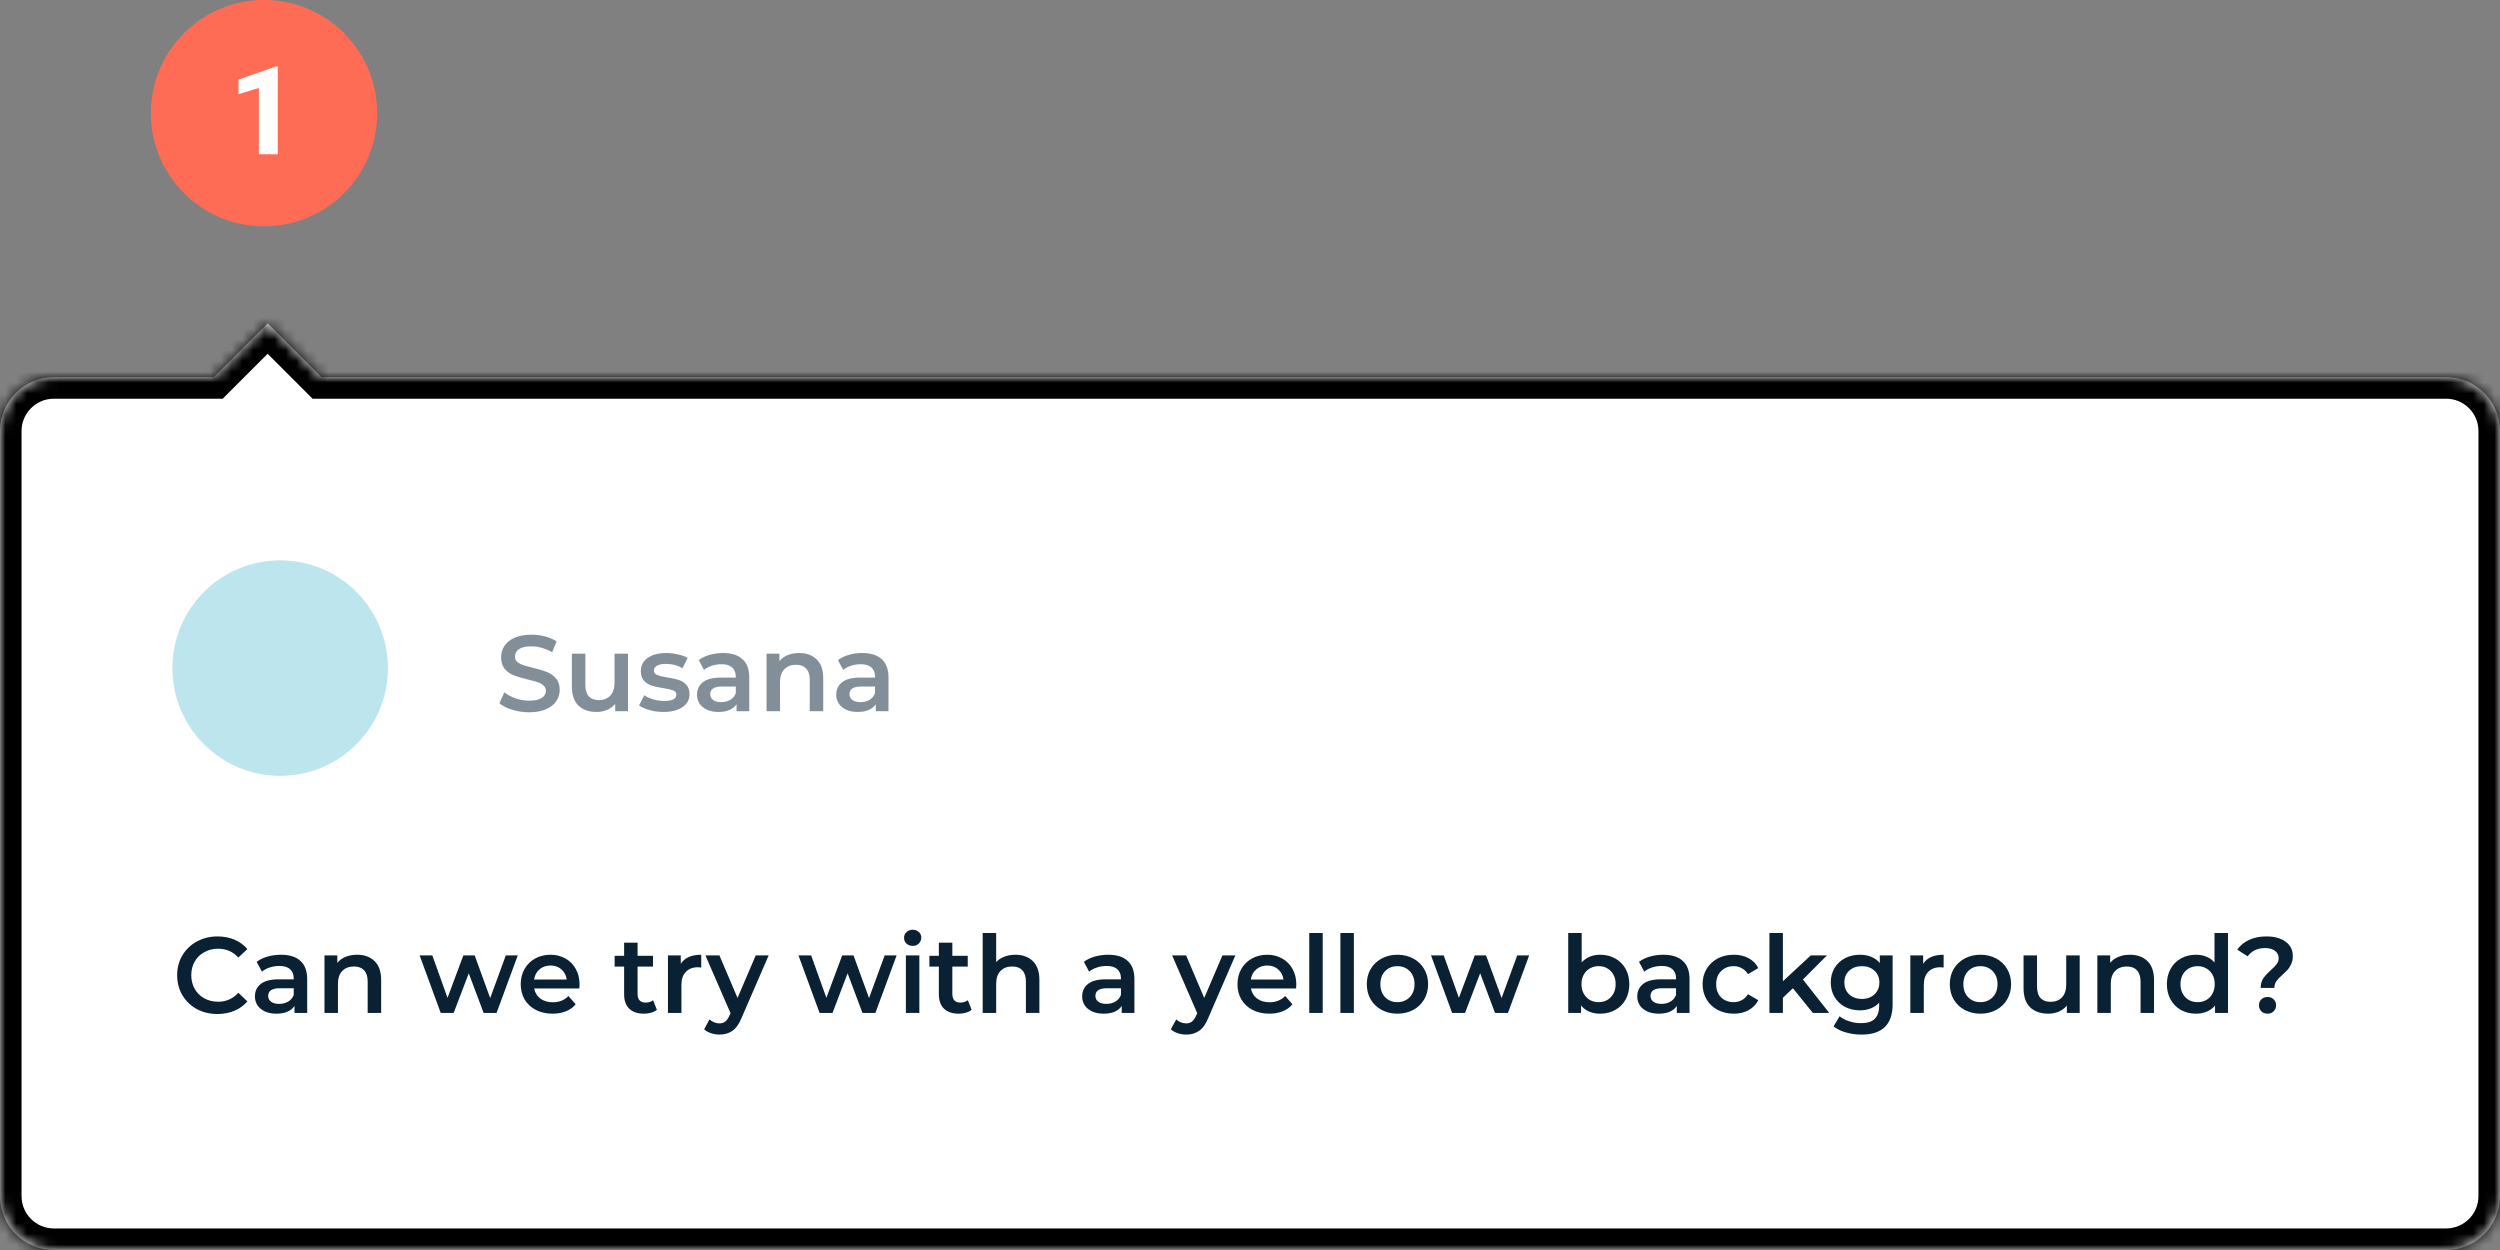 <svg width="232" height="116" viewBox="0 0 232 116" fill="none" xmlns="http://www.w3.org/2000/svg">
<rect x="0" y="0" width="232" height="116" fill="#808080" stroke="none"/>
<circle cx="24.5" cy="10.5" r="10.5" fill="#FF6C55"/>
<path d="M25.775 6.169V14.318H24.025V8.16L22.134 8.736V7.383L25.602 6.169H25.775Z" fill="white"/>
<mask id="path-3-inside-1_573_6089" fill="white">
<path fill-rule="evenodd" clip-rule="evenodd" d="M19.842 35H5C2.239 35 0 37.239 0 40V111C0 113.761 2.239 116 5 116H227C229.761 116 232 113.761 232 111V40C232 37.239 229.761 35 227 35H29.834L24.838 30.004L19.842 35Z"/>
</mask>
<path fill-rule="evenodd" clip-rule="evenodd" d="M19.842 35H5C2.239 35 0 37.239 0 40V111C0 113.761 2.239 116 5 116H227C229.761 116 232 113.761 232 111V40C232 37.239 229.761 35 227 35H29.834L24.838 30.004L19.842 35Z" fill="white"/>
<path d="M19.842 35V37H20.671L21.256 36.414L19.842 35ZM29.834 35L28.42 36.414L29.006 37H29.834V35ZM24.838 30.004L26.252 28.59L24.838 27.176L23.424 28.59L24.838 30.004ZM5 37H19.842V33H5V37ZM2 40C2 38.343 3.343 37 5 37V33C1.134 33 -2 36.134 -2 40H2ZM2 111V40H-2V111H2ZM5 114C3.343 114 2 112.657 2 111H-2C-2 114.866 1.134 118 5 118V114ZM227 114H5V118H227V114ZM230 111C230 112.657 228.657 114 227 114V118C230.866 118 234 114.866 234 111H230ZM230 40V111H234V40H230ZM227 37C228.657 37 230 38.343 230 40H234C234 36.134 230.866 33 227 33V37ZM29.834 37H227V33H29.834V37ZM31.248 33.586L26.252 28.59L23.424 31.418L28.42 36.414L31.248 33.586ZM23.424 28.59L18.428 33.586L21.256 36.414L26.252 31.418L23.424 28.59Z" fill="black" mask="url(#path-3-inside-1_573_6089)"/>
<circle cx="26" cy="62" r="10" fill="#BDE5ED"/>
<path d="M49.11 66.1C48.57 66.1 48.047 66.023 47.54 65.87C47.04 65.717 46.643 65.513 46.35 65.26L46.8 64.25C47.087 64.477 47.437 64.663 47.85 64.81C48.27 64.95 48.69 65.02 49.11 65.02C49.63 65.02 50.017 64.937 50.27 64.77C50.53 64.603 50.66 64.383 50.66 64.11C50.66 63.91 50.587 63.747 50.44 63.62C50.3 63.487 50.12 63.383 49.9 63.31C49.68 63.237 49.38 63.153 49 63.06C48.467 62.933 48.033 62.807 47.7 62.68C47.373 62.553 47.09 62.357 46.85 62.09C46.617 61.817 46.5 61.45 46.5 60.99C46.5 60.603 46.603 60.253 46.81 59.94C47.023 59.62 47.34 59.367 47.76 59.18C48.187 58.993 48.707 58.9 49.32 58.9C49.747 58.9 50.167 58.953 50.58 59.06C50.993 59.167 51.35 59.32 51.65 59.52L51.24 60.53C50.933 60.35 50.613 60.213 50.28 60.12C49.947 60.027 49.623 59.98 49.31 59.98C48.797 59.98 48.413 60.067 48.16 60.24C47.913 60.413 47.79 60.643 47.79 60.93C47.79 61.13 47.86 61.293 48 61.42C48.147 61.547 48.33 61.647 48.55 61.72C48.77 61.793 49.07 61.877 49.45 61.97C49.97 62.09 50.397 62.217 50.73 62.35C51.063 62.477 51.347 62.673 51.58 62.94C51.82 63.207 51.94 63.567 51.94 64.02C51.94 64.407 51.833 64.757 51.62 65.07C51.413 65.383 51.097 65.633 50.67 65.82C50.243 66.007 49.723 66.1 49.11 66.1ZM58.279 60.66V66H57.089V65.32C56.889 65.56 56.639 65.747 56.339 65.88C56.039 66.007 55.716 66.07 55.369 66.07C54.656 66.07 54.092 65.873 53.679 65.48C53.272 65.08 53.069 64.49 53.069 63.71V60.66H54.319V63.54C54.319 64.02 54.426 64.38 54.639 64.62C54.859 64.853 55.169 64.97 55.569 64.97C56.016 64.97 56.369 64.833 56.629 64.56C56.896 64.28 57.029 63.88 57.029 63.36V60.66H58.279ZM61.566 66.07C61.132 66.07 60.709 66.013 60.296 65.9C59.882 65.787 59.552 65.643 59.306 65.47L59.786 64.52C60.026 64.68 60.312 64.81 60.646 64.91C60.986 65.003 61.319 65.05 61.646 65.05C62.392 65.05 62.766 64.853 62.766 64.46C62.766 64.273 62.669 64.143 62.476 64.07C62.289 63.997 61.986 63.927 61.566 63.86C61.126 63.793 60.766 63.717 60.486 63.63C60.212 63.543 59.972 63.393 59.766 63.18C59.566 62.96 59.466 62.657 59.466 62.27C59.466 61.763 59.676 61.36 60.096 61.06C60.522 60.753 61.096 60.6 61.816 60.6C62.182 60.6 62.549 60.643 62.916 60.73C63.282 60.81 63.582 60.92 63.816 61.06L63.336 62.01C62.882 61.743 62.372 61.61 61.806 61.61C61.439 61.61 61.159 61.667 60.966 61.78C60.779 61.887 60.686 62.03 60.686 62.21C60.686 62.41 60.786 62.553 60.986 62.64C61.192 62.72 61.509 62.797 61.936 62.87C62.362 62.937 62.712 63.013 62.986 63.1C63.259 63.187 63.492 63.333 63.686 63.54C63.886 63.747 63.986 64.04 63.986 64.42C63.986 64.92 63.769 65.32 63.336 65.62C62.902 65.92 62.312 66.07 61.566 66.07ZM67.102 60.6C67.889 60.6 68.489 60.79 68.902 61.17C69.322 61.543 69.532 62.11 69.532 62.87V66H68.352V65.35C68.199 65.583 67.979 65.763 67.692 65.89C67.412 66.01 67.072 66.07 66.672 66.07C66.272 66.07 65.922 66.003 65.622 65.87C65.322 65.73 65.089 65.54 64.922 65.3C64.762 65.053 64.682 64.777 64.682 64.47C64.682 63.99 64.859 63.607 65.212 63.32C65.572 63.027 66.135 62.88 66.902 62.88H68.282V62.8C68.282 62.427 68.169 62.14 67.942 61.94C67.722 61.74 67.392 61.64 66.952 61.64C66.652 61.64 66.356 61.687 66.062 61.78C65.775 61.873 65.532 62.003 65.332 62.17L64.842 61.26C65.122 61.047 65.459 60.883 65.852 60.77C66.246 60.657 66.662 60.6 67.102 60.6ZM66.932 65.16C67.246 65.16 67.522 65.09 67.762 64.95C68.009 64.803 68.182 64.597 68.282 64.33V63.71H66.992C66.272 63.71 65.912 63.947 65.912 64.42C65.912 64.647 66.002 64.827 66.182 64.96C66.362 65.093 66.612 65.16 66.932 65.16ZM74.166 60.6C74.84 60.6 75.38 60.797 75.786 61.19C76.193 61.583 76.396 62.167 76.396 62.94V66H75.146V63.1C75.146 62.633 75.036 62.283 74.816 62.05C74.596 61.81 74.283 61.69 73.876 61.69C73.416 61.69 73.053 61.83 72.786 62.11C72.52 62.383 72.386 62.78 72.386 63.3V66H71.136V60.66H72.326V61.35C72.533 61.103 72.793 60.917 73.106 60.79C73.42 60.663 73.773 60.6 74.166 60.6ZM80.022 60.6C80.809 60.6 81.409 60.79 81.822 61.17C82.242 61.543 82.452 62.11 82.452 62.87V66H81.272V65.35C81.119 65.583 80.899 65.763 80.612 65.89C80.332 66.01 79.992 66.07 79.592 66.07C79.192 66.07 78.842 66.003 78.542 65.87C78.242 65.73 78.009 65.54 77.842 65.3C77.682 65.053 77.602 64.777 77.602 64.47C77.602 63.99 77.779 63.607 78.132 63.32C78.492 63.027 79.055 62.88 79.822 62.88H81.202V62.8C81.202 62.427 81.089 62.14 80.862 61.94C80.642 61.74 80.312 61.64 79.872 61.64C79.572 61.64 79.275 61.687 78.982 61.78C78.695 61.873 78.452 62.003 78.252 62.17L77.762 61.26C78.042 61.047 78.379 60.883 78.772 60.77C79.165 60.657 79.582 60.6 80.022 60.6ZM79.852 65.16C80.165 65.16 80.442 65.09 80.682 64.95C80.929 64.803 81.102 64.597 81.202 64.33V63.71H79.912C79.192 63.71 78.832 63.947 78.832 64.42C78.832 64.647 78.922 64.827 79.102 64.96C79.282 65.093 79.532 65.16 79.852 65.16Z" fill="#092133" fill-opacity="0.5"/>
<path d="M20.18 94.1C19.473 94.1 18.833 93.947 18.26 93.64C17.693 93.327 17.247 92.897 16.92 92.35C16.6 91.803 16.44 91.187 16.44 90.5C16.44 89.813 16.603 89.197 16.93 88.65C17.257 88.103 17.703 87.677 18.27 87.37C18.843 87.057 19.483 86.9 20.19 86.9C20.763 86.9 21.287 87 21.76 87.2C22.233 87.4 22.633 87.69 22.96 88.07L22.12 88.86C21.613 88.313 20.99 88.04 20.25 88.04C19.77 88.04 19.34 88.147 18.96 88.36C18.58 88.567 18.283 88.857 18.07 89.23C17.857 89.603 17.75 90.027 17.75 90.5C17.75 90.973 17.857 91.397 18.07 91.77C18.283 92.143 18.58 92.437 18.96 92.65C19.34 92.857 19.77 92.96 20.25 92.96C20.99 92.96 21.613 92.683 22.12 92.13L22.96 92.93C22.633 93.31 22.23 93.6 21.75 93.8C21.277 94 20.753 94.1 20.18 94.1ZM26.077 88.6C26.863 88.6 27.463 88.79 27.877 89.17C28.297 89.543 28.507 90.11 28.507 90.87V94H27.327V93.35C27.174 93.583 26.953 93.763 26.667 93.89C26.387 94.01 26.047 94.07 25.647 94.07C25.247 94.07 24.897 94.003 24.597 93.87C24.297 93.73 24.064 93.54 23.897 93.3C23.737 93.053 23.657 92.777 23.657 92.47C23.657 91.99 23.834 91.607 24.187 91.32C24.547 91.027 25.11 90.88 25.877 90.88H27.257V90.8C27.257 90.427 27.143 90.14 26.917 89.94C26.697 89.74 26.367 89.64 25.927 89.64C25.627 89.64 25.33 89.687 25.037 89.78C24.75 89.873 24.507 90.003 24.307 90.17L23.817 89.26C24.097 89.047 24.433 88.883 24.827 88.77C25.22 88.657 25.637 88.6 26.077 88.6ZM25.907 93.16C26.22 93.16 26.497 93.09 26.737 92.95C26.983 92.803 27.157 92.597 27.257 92.33V91.71H25.967C25.247 91.71 24.887 91.947 24.887 92.42C24.887 92.647 24.977 92.827 25.157 92.96C25.337 93.093 25.587 93.16 25.907 93.16ZM33.141 88.6C33.814 88.6 34.354 88.797 34.761 89.19C35.168 89.583 35.371 90.167 35.371 90.94V94H34.121V91.1C34.121 90.633 34.011 90.283 33.791 90.05C33.571 89.81 33.258 89.69 32.851 89.69C32.391 89.69 32.028 89.83 31.761 90.11C31.494 90.383 31.361 90.78 31.361 91.3V94H30.111V88.66H31.301V89.35C31.508 89.103 31.768 88.917 32.081 88.79C32.394 88.663 32.748 88.6 33.141 88.6ZM48.05 88.66L46.08 94H44.88L43.5 90.32L42.1 94H40.9L38.94 88.66H40.12L41.53 92.6L43 88.66H44.05L45.49 92.62L46.94 88.66H48.05ZM53.783 91.36C53.783 91.447 53.777 91.57 53.763 91.73H49.573C49.647 92.123 49.837 92.437 50.143 92.67C50.457 92.897 50.843 93.01 51.303 93.01C51.89 93.01 52.373 92.817 52.753 92.43L53.423 93.2C53.183 93.487 52.88 93.703 52.513 93.85C52.147 93.997 51.733 94.07 51.273 94.07C50.687 94.07 50.17 93.953 49.723 93.72C49.277 93.487 48.93 93.163 48.683 92.75C48.443 92.33 48.323 91.857 48.323 91.33C48.323 90.81 48.44 90.343 48.673 89.93C48.913 89.51 49.243 89.183 49.663 88.95C50.083 88.717 50.557 88.6 51.083 88.6C51.603 88.6 52.067 88.717 52.473 88.95C52.887 89.177 53.207 89.5 53.433 89.92C53.667 90.333 53.783 90.813 53.783 91.36ZM51.083 89.6C50.683 89.6 50.343 89.72 50.063 89.96C49.79 90.193 49.623 90.507 49.563 90.9H52.593C52.54 90.513 52.377 90.2 52.103 89.96C51.83 89.72 51.49 89.6 51.083 89.6ZM60.958 93.71C60.811 93.83 60.631 93.92 60.418 93.98C60.211 94.04 59.991 94.07 59.758 94.07C59.171 94.07 58.718 93.917 58.398 93.61C58.078 93.303 57.918 92.857 57.918 92.27V89.7H57.038V88.7H57.918V87.48H59.168V88.7H60.598V89.7H59.168V92.24C59.168 92.5 59.231 92.7 59.358 92.84C59.484 92.973 59.668 93.04 59.908 93.04C60.188 93.04 60.421 92.967 60.608 92.82L60.958 93.71ZM63.176 89.44C63.536 88.88 64.169 88.6 65.076 88.6V89.79C64.969 89.77 64.873 89.76 64.786 89.76C64.299 89.76 63.919 89.903 63.646 90.19C63.373 90.47 63.236 90.877 63.236 91.41V94H61.986V88.66H63.176V89.44ZM71.332 88.66L68.832 94.43C68.598 95.01 68.315 95.417 67.982 95.65C67.648 95.89 67.245 96.01 66.772 96.01C66.505 96.01 66.242 95.967 65.982 95.88C65.722 95.793 65.508 95.673 65.342 95.52L65.842 94.6C65.962 94.713 66.102 94.803 66.262 94.87C66.428 94.937 66.595 94.97 66.762 94.97C66.982 94.97 67.162 94.913 67.302 94.8C67.448 94.687 67.582 94.497 67.702 94.23L67.792 94.02L65.462 88.66H66.762L68.442 92.61L70.132 88.66H71.332ZM83.207 88.66L81.237 94H80.037L78.657 90.32L77.257 94H76.057L74.097 88.66H75.277L76.687 92.6L78.157 88.66H79.207L80.647 92.62L82.097 88.66H83.207ZM84.066 88.66H85.316V94H84.066V88.66ZM84.696 87.78C84.469 87.78 84.279 87.71 84.126 87.57C83.973 87.423 83.896 87.243 83.896 87.03C83.896 86.817 83.973 86.64 84.126 86.5C84.279 86.353 84.469 86.28 84.696 86.28C84.923 86.28 85.113 86.35 85.266 86.49C85.419 86.623 85.496 86.793 85.496 87C85.496 87.22 85.419 87.407 85.266 87.56C85.119 87.707 84.929 87.78 84.696 87.78ZM90.167 93.71C90.02 93.83 89.84 93.92 89.627 93.98C89.42 94.04 89.2 94.07 88.967 94.07C88.38 94.07 87.927 93.917 87.607 93.61C87.287 93.303 87.127 92.857 87.127 92.27V89.7H86.247V88.7H87.127V87.48H88.377V88.7H89.807V89.7H88.377V92.24C88.377 92.5 88.44 92.7 88.567 92.84C88.693 92.973 88.877 93.04 89.117 93.04C89.397 93.04 89.63 92.967 89.817 92.82L90.167 93.71ZM94.225 88.6C94.898 88.6 95.438 88.797 95.845 89.19C96.252 89.583 96.455 90.167 96.455 90.94V94H95.205V91.1C95.205 90.633 95.095 90.283 94.875 90.05C94.655 89.81 94.342 89.69 93.935 89.69C93.475 89.69 93.112 89.83 92.845 90.11C92.578 90.383 92.445 90.78 92.445 91.3V94H91.195V86.58H92.445V89.28C92.652 89.06 92.905 88.893 93.205 88.78C93.512 88.66 93.852 88.6 94.225 88.6ZM102.844 88.6C103.631 88.6 104.231 88.79 104.644 89.17C105.064 89.543 105.274 90.11 105.274 90.87V94H104.094V93.35C103.941 93.583 103.721 93.763 103.434 93.89C103.154 94.01 102.814 94.07 102.414 94.07C102.014 94.07 101.664 94.003 101.364 93.87C101.064 93.73 100.831 93.54 100.664 93.3C100.504 93.053 100.424 92.777 100.424 92.47C100.424 91.99 100.601 91.607 100.954 91.32C101.314 91.027 101.878 90.88 102.644 90.88H104.024V90.8C104.024 90.427 103.911 90.14 103.684 89.94C103.464 89.74 103.134 89.64 102.694 89.64C102.394 89.64 102.098 89.687 101.804 89.78C101.518 89.873 101.274 90.003 101.074 90.17L100.584 89.26C100.864 89.047 101.201 88.883 101.594 88.77C101.988 88.657 102.404 88.6 102.844 88.6ZM102.674 93.16C102.988 93.16 103.264 93.09 103.504 92.95C103.751 92.803 103.924 92.597 104.024 92.33V91.71H102.734C102.014 91.71 101.654 91.947 101.654 92.42C101.654 92.647 101.744 92.827 101.924 92.96C102.104 93.093 102.354 93.16 102.674 93.16ZM114.642 88.66L112.142 94.43C111.909 95.01 111.626 95.417 111.292 95.65C110.959 95.89 110.556 96.01 110.082 96.01C109.816 96.01 109.552 95.967 109.292 95.88C109.032 95.793 108.819 95.673 108.652 95.52L109.152 94.6C109.272 94.713 109.412 94.803 109.572 94.87C109.739 94.937 109.906 94.97 110.072 94.97C110.292 94.97 110.472 94.913 110.612 94.8C110.759 94.687 110.892 94.497 111.012 94.23L111.102 94.02L108.772 88.66H110.072L111.752 92.61L113.442 88.66H114.642ZM120.297 91.36C120.297 91.447 120.29 91.57 120.277 91.73H116.087C116.16 92.123 116.35 92.437 116.657 92.67C116.97 92.897 117.357 93.01 117.817 93.01C118.404 93.01 118.887 92.817 119.267 92.43L119.937 93.2C119.697 93.487 119.394 93.703 119.027 93.85C118.66 93.997 118.247 94.07 117.787 94.07C117.2 94.07 116.684 93.953 116.237 93.72C115.79 93.487 115.444 93.163 115.197 92.75C114.957 92.33 114.837 91.857 114.837 91.33C114.837 90.81 114.954 90.343 115.187 89.93C115.427 89.51 115.757 89.183 116.177 88.95C116.597 88.717 117.07 88.6 117.597 88.6C118.117 88.6 118.58 88.717 118.987 88.95C119.4 89.177 119.72 89.5 119.947 89.92C120.18 90.333 120.297 90.813 120.297 91.36ZM117.597 89.6C117.197 89.6 116.857 89.72 116.577 89.96C116.304 90.193 116.137 90.507 116.077 90.9H119.107C119.054 90.513 118.89 90.2 118.617 89.96C118.344 89.72 118.004 89.6 117.597 89.6ZM121.498 86.58H122.748V94H121.498V86.58ZM124.388 86.58H125.638V94H124.388V86.58ZM129.679 94.07C129.139 94.07 128.652 93.953 128.219 93.72C127.786 93.487 127.446 93.163 127.199 92.75C126.959 92.33 126.839 91.857 126.839 91.33C126.839 90.803 126.959 90.333 127.199 89.92C127.446 89.507 127.786 89.183 128.219 88.95C128.652 88.717 129.139 88.6 129.679 88.6C130.226 88.6 130.716 88.717 131.149 88.95C131.582 89.183 131.919 89.507 132.159 89.92C132.406 90.333 132.529 90.803 132.529 91.33C132.529 91.857 132.406 92.33 132.159 92.75C131.919 93.163 131.582 93.487 131.149 93.72C130.716 93.953 130.226 94.07 129.679 94.07ZM129.679 93C130.139 93 130.519 92.847 130.819 92.54C131.119 92.233 131.269 91.83 131.269 91.33C131.269 90.83 131.119 90.427 130.819 90.12C130.519 89.813 130.139 89.66 129.679 89.66C129.219 89.66 128.839 89.813 128.539 90.12C128.246 90.427 128.099 90.83 128.099 91.33C128.099 91.83 128.246 92.233 128.539 92.54C128.839 92.847 129.219 93 129.679 93ZM141.908 88.66L139.938 94H138.738L137.358 90.32L135.958 94H134.758L132.798 88.66H133.978L135.388 92.6L136.858 88.66H137.908L139.348 92.62L140.798 88.66H141.908ZM148.491 88.6C149.011 88.6 149.474 88.713 149.881 88.94C150.294 89.167 150.618 89.487 150.851 89.9C151.084 90.313 151.201 90.79 151.201 91.33C151.201 91.87 151.084 92.35 150.851 92.77C150.618 93.183 150.294 93.503 149.881 93.73C149.474 93.957 149.011 94.07 148.491 94.07C148.124 94.07 147.788 94.007 147.481 93.88C147.181 93.753 146.928 93.563 146.721 93.31V94H145.531V86.58H146.781V89.31C146.994 89.077 147.244 88.9 147.531 88.78C147.824 88.66 148.144 88.6 148.491 88.6ZM148.351 93C148.811 93 149.188 92.847 149.481 92.54C149.781 92.233 149.931 91.83 149.931 91.33C149.931 90.83 149.781 90.427 149.481 90.12C149.188 89.813 148.811 89.66 148.351 89.66C148.051 89.66 147.781 89.73 147.541 89.87C147.301 90.003 147.111 90.197 146.971 90.45C146.831 90.703 146.761 90.997 146.761 91.33C146.761 91.663 146.831 91.957 146.971 92.21C147.111 92.463 147.301 92.66 147.541 92.8C147.781 92.933 148.051 93 148.351 93ZM154.358 88.6C155.145 88.6 155.745 88.79 156.158 89.17C156.578 89.543 156.788 90.11 156.788 90.87V94H155.608V93.35C155.455 93.583 155.235 93.763 154.948 93.89C154.668 94.01 154.328 94.07 153.928 94.07C153.528 94.07 153.178 94.003 152.878 93.87C152.578 93.73 152.345 93.54 152.178 93.3C152.018 93.053 151.938 92.777 151.938 92.47C151.938 91.99 152.115 91.607 152.468 91.32C152.828 91.027 153.391 90.88 154.158 90.88H155.538V90.8C155.538 90.427 155.425 90.14 155.198 89.94C154.978 89.74 154.648 89.64 154.208 89.64C153.908 89.64 153.611 89.687 153.318 89.78C153.031 89.873 152.788 90.003 152.588 90.17L152.098 89.26C152.378 89.047 152.715 88.883 153.108 88.77C153.501 88.657 153.918 88.6 154.358 88.6ZM154.188 93.16C154.501 93.16 154.778 93.09 155.018 92.95C155.265 92.803 155.438 92.597 155.538 92.33V91.71H154.248C153.528 91.71 153.168 91.947 153.168 92.42C153.168 92.647 153.258 92.827 153.438 92.96C153.618 93.093 153.868 93.16 154.188 93.16ZM160.891 94.07C160.338 94.07 159.841 93.953 159.401 93.72C158.961 93.487 158.618 93.163 158.371 92.75C158.124 92.33 158.001 91.857 158.001 91.33C158.001 90.803 158.124 90.333 158.371 89.92C158.618 89.507 158.958 89.183 159.391 88.95C159.831 88.717 160.331 88.6 160.891 88.6C161.418 88.6 161.878 88.707 162.271 88.92C162.671 89.133 162.971 89.44 163.171 89.84L162.211 90.4C162.058 90.153 161.864 89.97 161.631 89.85C161.404 89.723 161.154 89.66 160.881 89.66C160.414 89.66 160.028 89.813 159.721 90.12C159.414 90.42 159.261 90.823 159.261 91.33C159.261 91.837 159.411 92.243 159.711 92.55C160.018 92.85 160.408 93 160.881 93C161.154 93 161.404 92.94 161.631 92.82C161.864 92.693 162.058 92.507 162.211 92.26L163.171 92.82C162.964 93.22 162.661 93.53 162.261 93.75C161.868 93.963 161.411 94.07 160.891 94.07ZM166.383 91.71L165.453 92.59V94H164.203V86.58H165.453V91.06L168.043 88.66H169.543L167.313 90.9L169.753 94H168.233L166.383 91.71ZM175.636 88.66V93.19C175.636 95.07 174.676 96.01 172.756 96.01C172.242 96.01 171.756 95.943 171.296 95.81C170.836 95.683 170.456 95.497 170.156 95.25L170.716 94.31C170.949 94.503 171.242 94.657 171.596 94.77C171.956 94.89 172.319 94.95 172.686 94.95C173.272 94.95 173.702 94.817 173.976 94.55C174.249 94.283 174.386 93.877 174.386 93.33V93.05C174.172 93.283 173.912 93.46 173.606 93.58C173.299 93.7 172.962 93.76 172.596 93.76C172.089 93.76 171.629 93.653 171.216 93.44C170.809 93.22 170.486 92.913 170.246 92.52C170.012 92.127 169.896 91.677 169.896 91.17C169.896 90.663 170.012 90.217 170.246 89.83C170.486 89.437 170.809 89.133 171.216 88.92C171.629 88.707 172.089 88.6 172.596 88.6C172.982 88.6 173.332 88.663 173.646 88.79C173.966 88.917 174.232 89.11 174.446 89.37V88.66H175.636ZM172.786 92.7C173.259 92.7 173.646 92.56 173.946 92.28C174.252 91.993 174.406 91.623 174.406 91.17C174.406 90.723 174.252 90.36 173.946 90.08C173.646 89.8 173.259 89.66 172.786 89.66C172.306 89.66 171.912 89.8 171.606 90.08C171.306 90.36 171.156 90.723 171.156 91.17C171.156 91.623 171.306 91.993 171.606 92.28C171.912 92.56 172.306 92.7 172.786 92.7ZM178.469 89.44C178.829 88.88 179.462 88.6 180.369 88.6V89.79C180.262 89.77 180.166 89.76 180.079 89.76C179.592 89.76 179.212 89.903 178.939 90.19C178.666 90.47 178.529 90.877 178.529 91.41V94H177.279V88.66H178.469V89.44ZM183.781 94.07C183.241 94.07 182.754 93.953 182.321 93.72C181.887 93.487 181.547 93.163 181.301 92.75C181.061 92.33 180.941 91.857 180.941 91.33C180.941 90.803 181.061 90.333 181.301 89.92C181.547 89.507 181.887 89.183 182.321 88.95C182.754 88.717 183.241 88.6 183.781 88.6C184.327 88.6 184.817 88.717 185.251 88.95C185.684 89.183 186.021 89.507 186.261 89.92C186.507 90.333 186.631 90.803 186.631 91.33C186.631 91.857 186.507 92.33 186.261 92.75C186.021 93.163 185.684 93.487 185.251 93.72C184.817 93.953 184.327 94.07 183.781 94.07ZM183.781 93C184.241 93 184.621 92.847 184.921 92.54C185.221 92.233 185.371 91.83 185.371 91.33C185.371 90.83 185.221 90.427 184.921 90.12C184.621 89.813 184.241 89.66 183.781 89.66C183.321 89.66 182.941 89.813 182.641 90.12C182.347 90.427 182.201 90.83 182.201 91.33C182.201 91.83 182.347 92.233 182.641 92.54C182.941 92.847 183.321 93 183.781 93ZM192.996 88.66V94H191.806V93.32C191.606 93.56 191.356 93.747 191.056 93.88C190.756 94.007 190.433 94.07 190.086 94.07C189.373 94.07 188.809 93.873 188.396 93.48C187.989 93.08 187.786 92.49 187.786 91.71V88.66H189.036V91.54C189.036 92.02 189.143 92.38 189.356 92.62C189.576 92.853 189.886 92.97 190.286 92.97C190.733 92.97 191.086 92.833 191.346 92.56C191.613 92.28 191.746 91.88 191.746 91.36V88.66H192.996ZM197.663 88.6C198.336 88.6 198.876 88.797 199.283 89.19C199.689 89.583 199.893 90.167 199.893 90.94V94H198.643V91.1C198.643 90.633 198.533 90.283 198.313 90.05C198.093 89.81 197.779 89.69 197.373 89.69C196.913 89.69 196.549 89.83 196.283 90.11C196.016 90.383 195.883 90.78 195.883 91.3V94H194.633V88.66H195.823V89.35C196.029 89.103 196.289 88.917 196.603 88.79C196.916 88.663 197.269 88.6 197.663 88.6ZM206.757 86.58V94H205.557V93.31C205.35 93.563 205.094 93.753 204.787 93.88C204.487 94.007 204.154 94.07 203.787 94.07C203.274 94.07 202.81 93.957 202.397 93.73C201.99 93.503 201.67 93.183 201.437 92.77C201.204 92.35 201.087 91.87 201.087 91.33C201.087 90.79 201.204 90.313 201.437 89.9C201.67 89.487 201.99 89.167 202.397 88.94C202.81 88.713 203.274 88.6 203.787 88.6C204.14 88.6 204.464 88.66 204.757 88.78C205.05 88.9 205.3 89.08 205.507 89.32V86.58H206.757ZM203.937 93C204.237 93 204.507 92.933 204.747 92.8C204.987 92.66 205.177 92.463 205.317 92.21C205.457 91.957 205.527 91.663 205.527 91.33C205.527 90.997 205.457 90.703 205.317 90.45C205.177 90.197 204.987 90.003 204.747 89.87C204.507 89.73 204.237 89.66 203.937 89.66C203.637 89.66 203.367 89.73 203.127 89.87C202.887 90.003 202.697 90.197 202.557 90.45C202.417 90.703 202.347 90.997 202.347 91.33C202.347 91.663 202.417 91.957 202.557 92.21C202.697 92.463 202.887 92.66 203.127 92.8C203.367 92.933 203.637 93 203.937 93ZM209.792 91.68C209.792 91.32 209.872 91.023 210.032 90.79C210.199 90.55 210.439 90.29 210.752 90.01C210.992 89.797 211.169 89.613 211.282 89.46C211.402 89.3 211.462 89.12 211.462 88.92C211.462 88.64 211.349 88.413 211.122 88.24C210.896 88.067 210.592 87.98 210.212 87.98C209.492 87.98 208.949 88.237 208.582 88.75L207.612 88.12C207.899 87.727 208.269 87.427 208.722 87.22C209.176 87.007 209.709 86.9 210.322 86.9C211.069 86.9 211.662 87.063 212.102 87.39C212.549 87.71 212.772 88.153 212.772 88.72C212.772 88.993 212.726 89.233 212.632 89.44C212.546 89.647 212.439 89.823 212.312 89.97C212.186 90.11 212.019 90.273 211.812 90.46C211.559 90.687 211.369 90.887 211.242 91.06C211.122 91.233 211.062 91.44 211.062 91.68H209.792ZM210.432 94.07C210.199 94.07 210.006 93.997 209.852 93.85C209.706 93.697 209.632 93.51 209.632 93.29C209.632 93.07 209.706 92.887 209.852 92.74C210.006 92.593 210.199 92.52 210.432 92.52C210.659 92.52 210.846 92.593 210.992 92.74C211.146 92.887 211.222 93.07 211.222 93.29C211.222 93.51 211.146 93.697 210.992 93.85C210.846 93.997 210.659 94.07 210.432 94.07Z" fill="#092133"/>
</svg>

